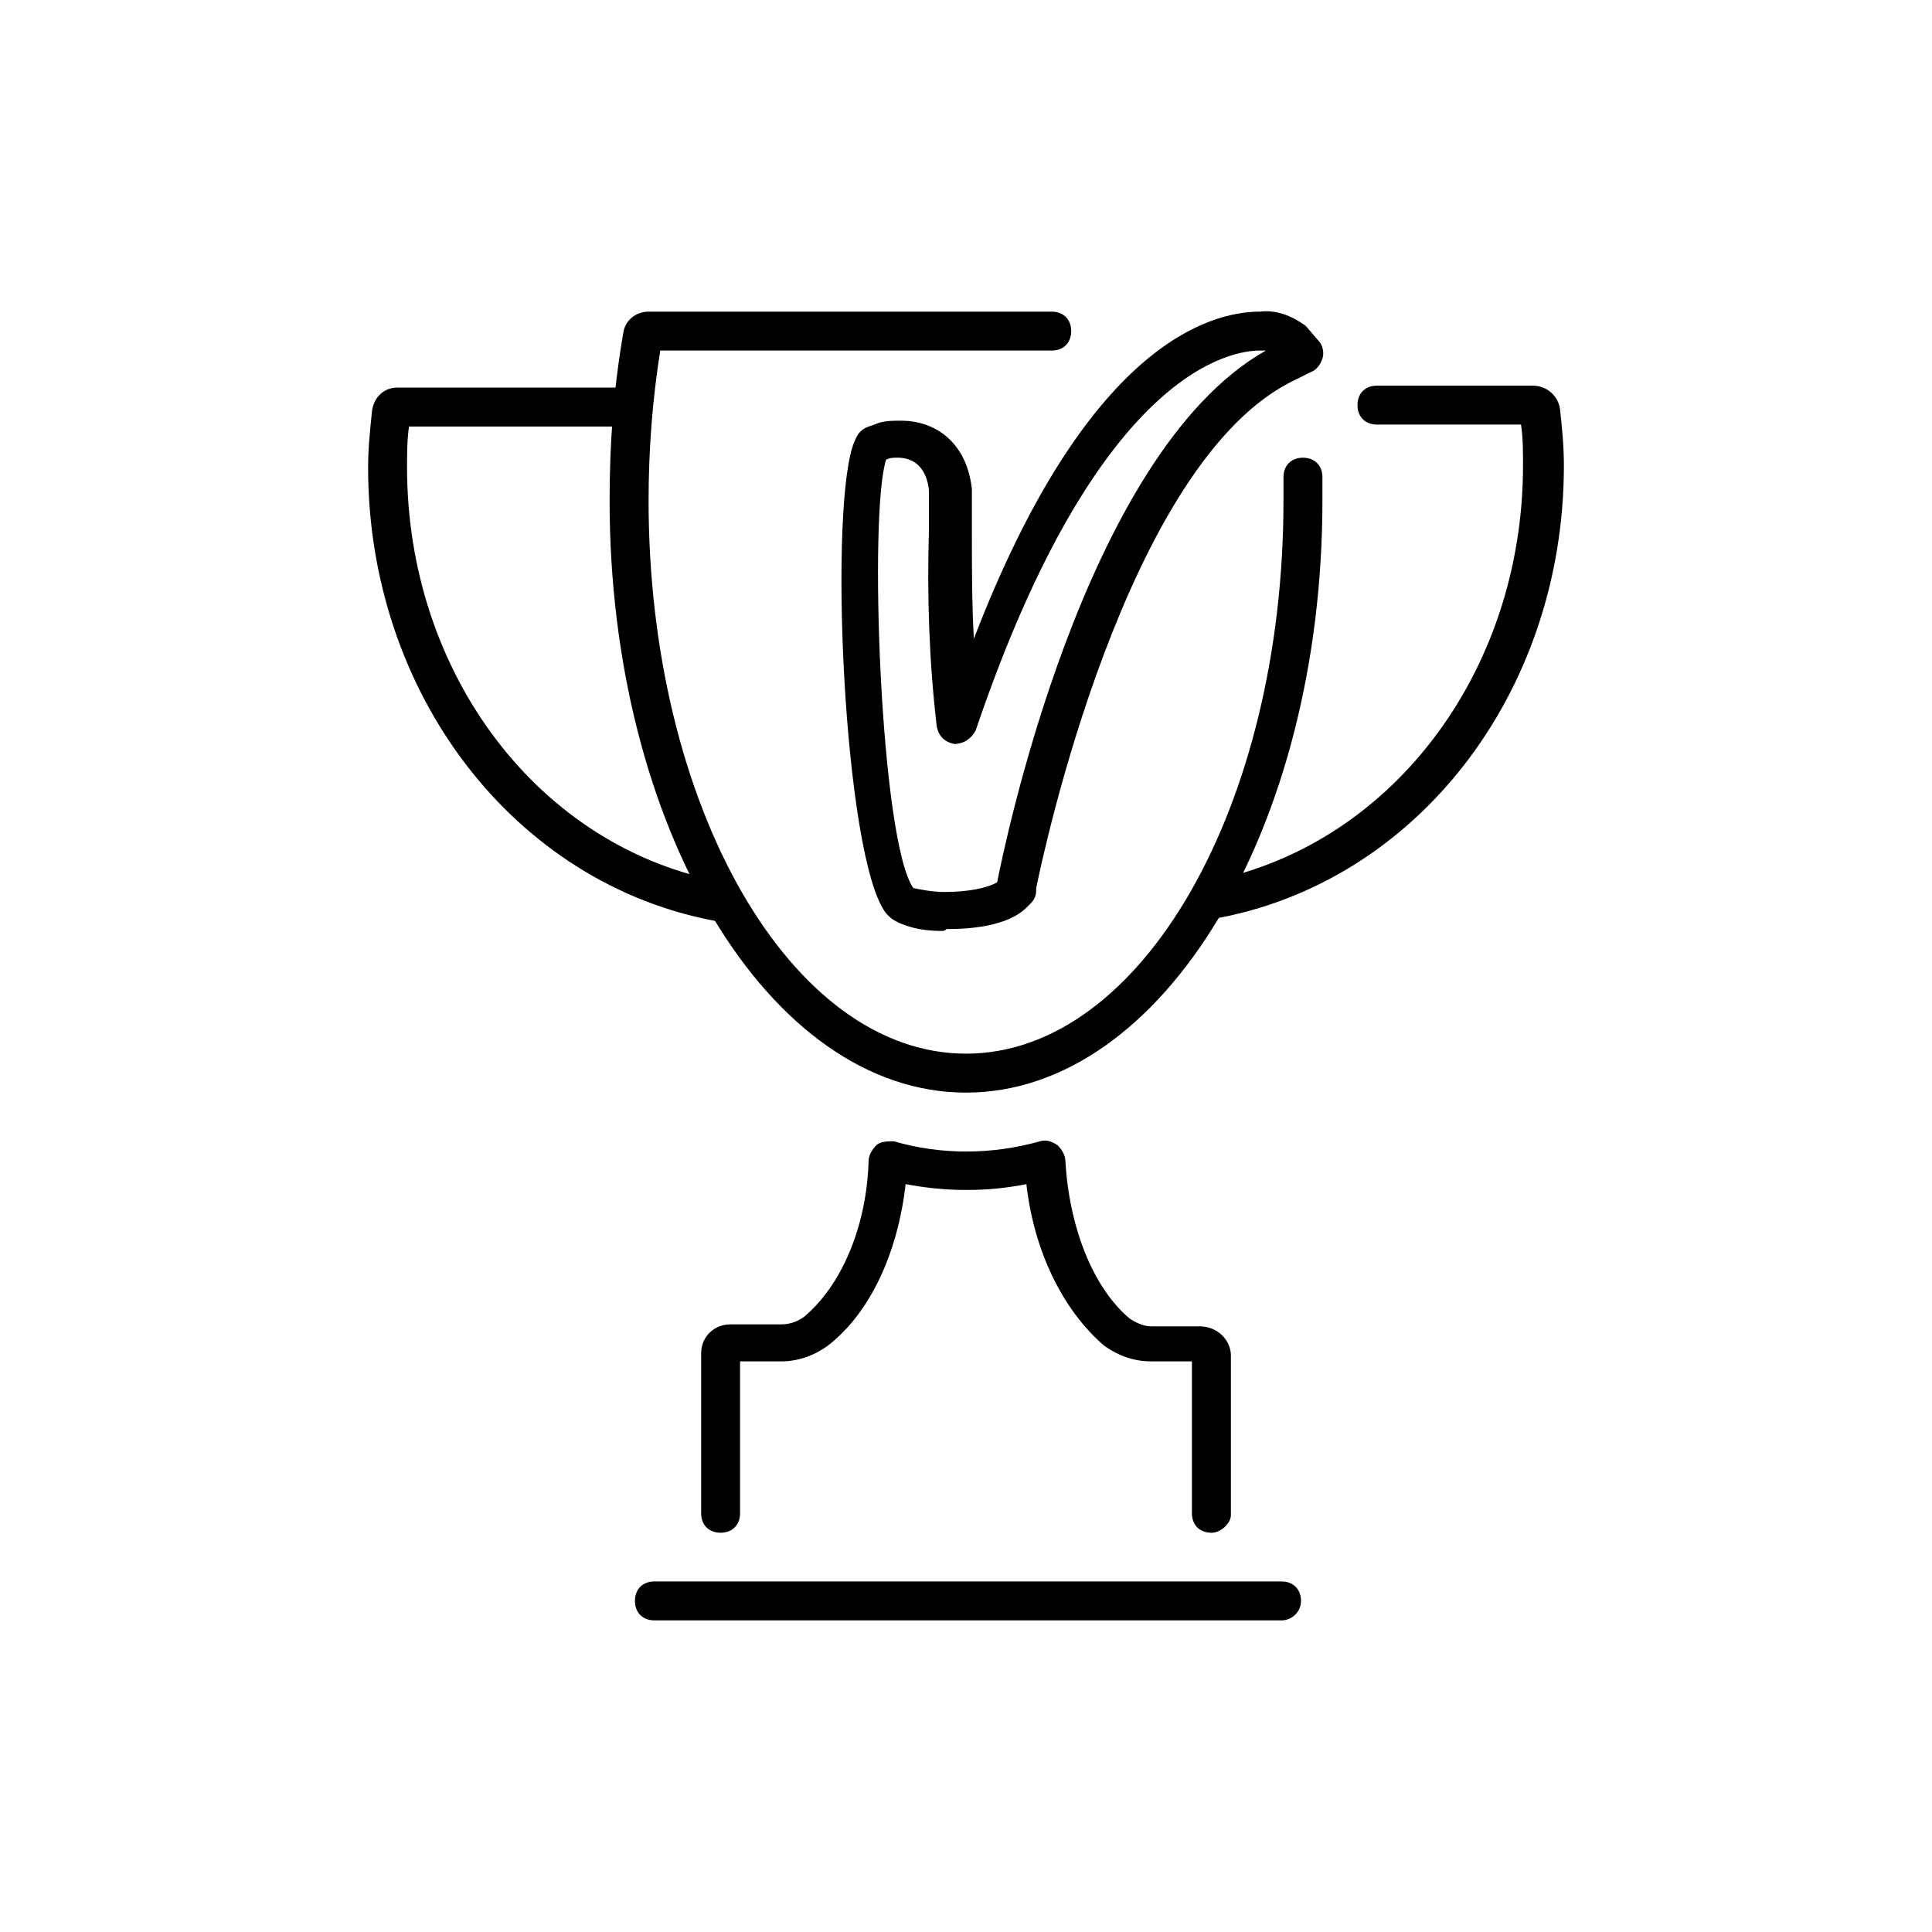 <!-- Generated by IcoMoon.io -->
<svg version="1.1" xmlns="http://www.w3.org/2000/svg" width="64" height="64" viewBox="0 0 64 64">
<title>icon-vitality-goal-achieved-1</title>
<path d="M40.129 50.774c-0.387 0-0.645-0.258-0.645-0.645v-5.032h-1.355c0 0 0 0 0 0-0.581 0-1.097-0.194-1.548-0.516-1.355-1.161-2.323-3.097-2.581-5.355-1.29 0.258-2.645 0.258-4 0-0.258 2.258-1.161 4.258-2.581 5.355-0.452 0.323-0.968 0.516-1.548 0.516 0 0 0 0 0 0h-1.355v5.032c0 0.387-0.258 0.645-0.645 0.645s-0.645-0.258-0.645-0.645v-5.29c0-0.581 0.452-0.968 0.968-0.968h1.677c0.258 0 0.516-0.065 0.774-0.258 1.226-1.032 2.064-2.968 2.129-5.161 0-0.194 0.129-0.387 0.258-0.516s0.387-0.129 0.581-0.129c1.548 0.452 3.226 0.452 4.839 0 0.194-0.065 0.387 0 0.581 0.129 0.129 0.129 0.258 0.323 0.258 0.516 0.129 2.194 0.903 4.194 2.129 5.226 0.194 0.129 0.452 0.258 0.71 0.258h1.613c0.581 0 1.032 0.452 1.032 0.968v5.29c0 0.258-0.323 0.581-0.645 0.581z"></path>
<path d="M32 36.194c-6.516 0-11.806-8.774-11.806-19.613 0-1.871 0.129-3.677 0.452-5.548 0.064-0.452 0.452-0.71 0.839-0.71h13.355c0.387 0 0.645 0.258 0.645 0.645s-0.258 0.645-0.645 0.645h-12.968c-0.258 1.613-0.387 3.29-0.387 4.968 0 10.129 4.71 18.323 10.516 18.323s10.516-8.194 10.516-18.323v-0.774c0-0.387 0.258-0.645 0.645-0.645s0.645 0.258 0.645 0.645v0.774c0 10.839-5.29 19.613-11.806 19.613z"></path>
<path d="M40 30.516c-0.323 0-0.581-0.194-0.645-0.516s0.194-0.71 0.516-0.774c6.129-1.097 10.581-6.903 10.581-13.806 0-0.452 0-0.903-0.065-1.355h-4.774c-0.387 0-0.645-0.258-0.645-0.645s0.258-0.645 0.645-0.645h5.161c0 0 0 0 0 0 0.452 0 0.839 0.323 0.903 0.774 0.065 0.581 0.129 1.226 0.129 1.871 0 7.548-4.903 13.871-11.677 15.032 0 0.064-0.065 0.064-0.129 0.064zM50.839 14.129c0 0 0 0 0 0v0z"></path>
<path d="M23.871 30.516c-0.064 0-0.064 0-0.129 0-6.71-1.226-11.548-7.548-11.548-15.032 0-0.645 0.065-1.226 0.129-1.871 0.065-0.452 0.387-0.774 0.839-0.774h7.677c0.387 0 0.645 0.258 0.645 0.645s-0.258 0.645-0.645 0.645h-7.29c-0.065 0.452-0.065 0.903-0.065 1.355 0 6.839 4.387 12.645 10.516 13.742 0.323 0.064 0.581 0.387 0.516 0.774-0.064 0.258-0.323 0.516-0.645 0.516zM13.613 13.742c0 0 0 0 0 0s0 0 0 0z"></path>
<path d="M42.452 53.677h-20.774c-0.387 0-0.645-0.258-0.645-0.645s0.258-0.645 0.645-0.645h20.774c0.387 0 0.645 0.258 0.645 0.645s-0.323 0.645-0.645 0.645z"></path>
<path d="M31.226 30.839c-0.516 0-0.968-0.064-1.419-0.258l-0.129-0.064c-0.129-0.064-0.194-0.129-0.258-0.194l-0.064-0.064c-1.419-1.806-1.936-13.742-1.032-15.677l0.064-0.129c0.064-0.129 0.194-0.258 0.387-0.323l0.194-0.065c0.258-0.129 0.581-0.129 0.903-0.129 0 0 0 0 0 0 0.968 0 2.129 0.581 2.323 2.258 0 0.516 0 0.968 0 1.484 0 1.161 0 2.323 0.065 3.484 3.742-9.742 7.806-10.839 9.484-10.839 0.516-0.065 1.032 0.129 1.484 0.452 0 0 0.065 0.065 0.065 0.065l0.387 0.452c0.129 0.129 0.194 0.387 0.129 0.581s-0.194 0.387-0.387 0.452l-0.516 0.258c-5.613 2.645-8.387 15.871-8.581 16.839v0.064c0 0.194-0.065 0.323-0.194 0.452l-0.065 0.064c-0.645 0.71-2 0.774-2.71 0.774-0.064 0.064-0.129 0.064-0.129 0.064zM30.258 29.419c0.323 0.064 0.645 0.129 1.032 0.129 0 0 0 0 0 0 0.774 0 1.419-0.129 1.742-0.323 0.194-0.968 2.839-14.194 8.903-17.613-0.065 0-0.129 0-0.194 0-0.903 0-5.355 0.581-9.419 12.581-0.129 0.258-0.387 0.452-0.71 0.452-0.323-0.064-0.516-0.258-0.581-0.581-0.258-2.194-0.323-4.387-0.258-6.516 0-0.452 0-0.903 0-1.29-0.064-0.71-0.452-1.097-1.032-1.097-0.129 0-0.258 0-0.387 0.065-0.581 1.742-0.194 12.645 0.903 14.194z"></path>
</svg>
